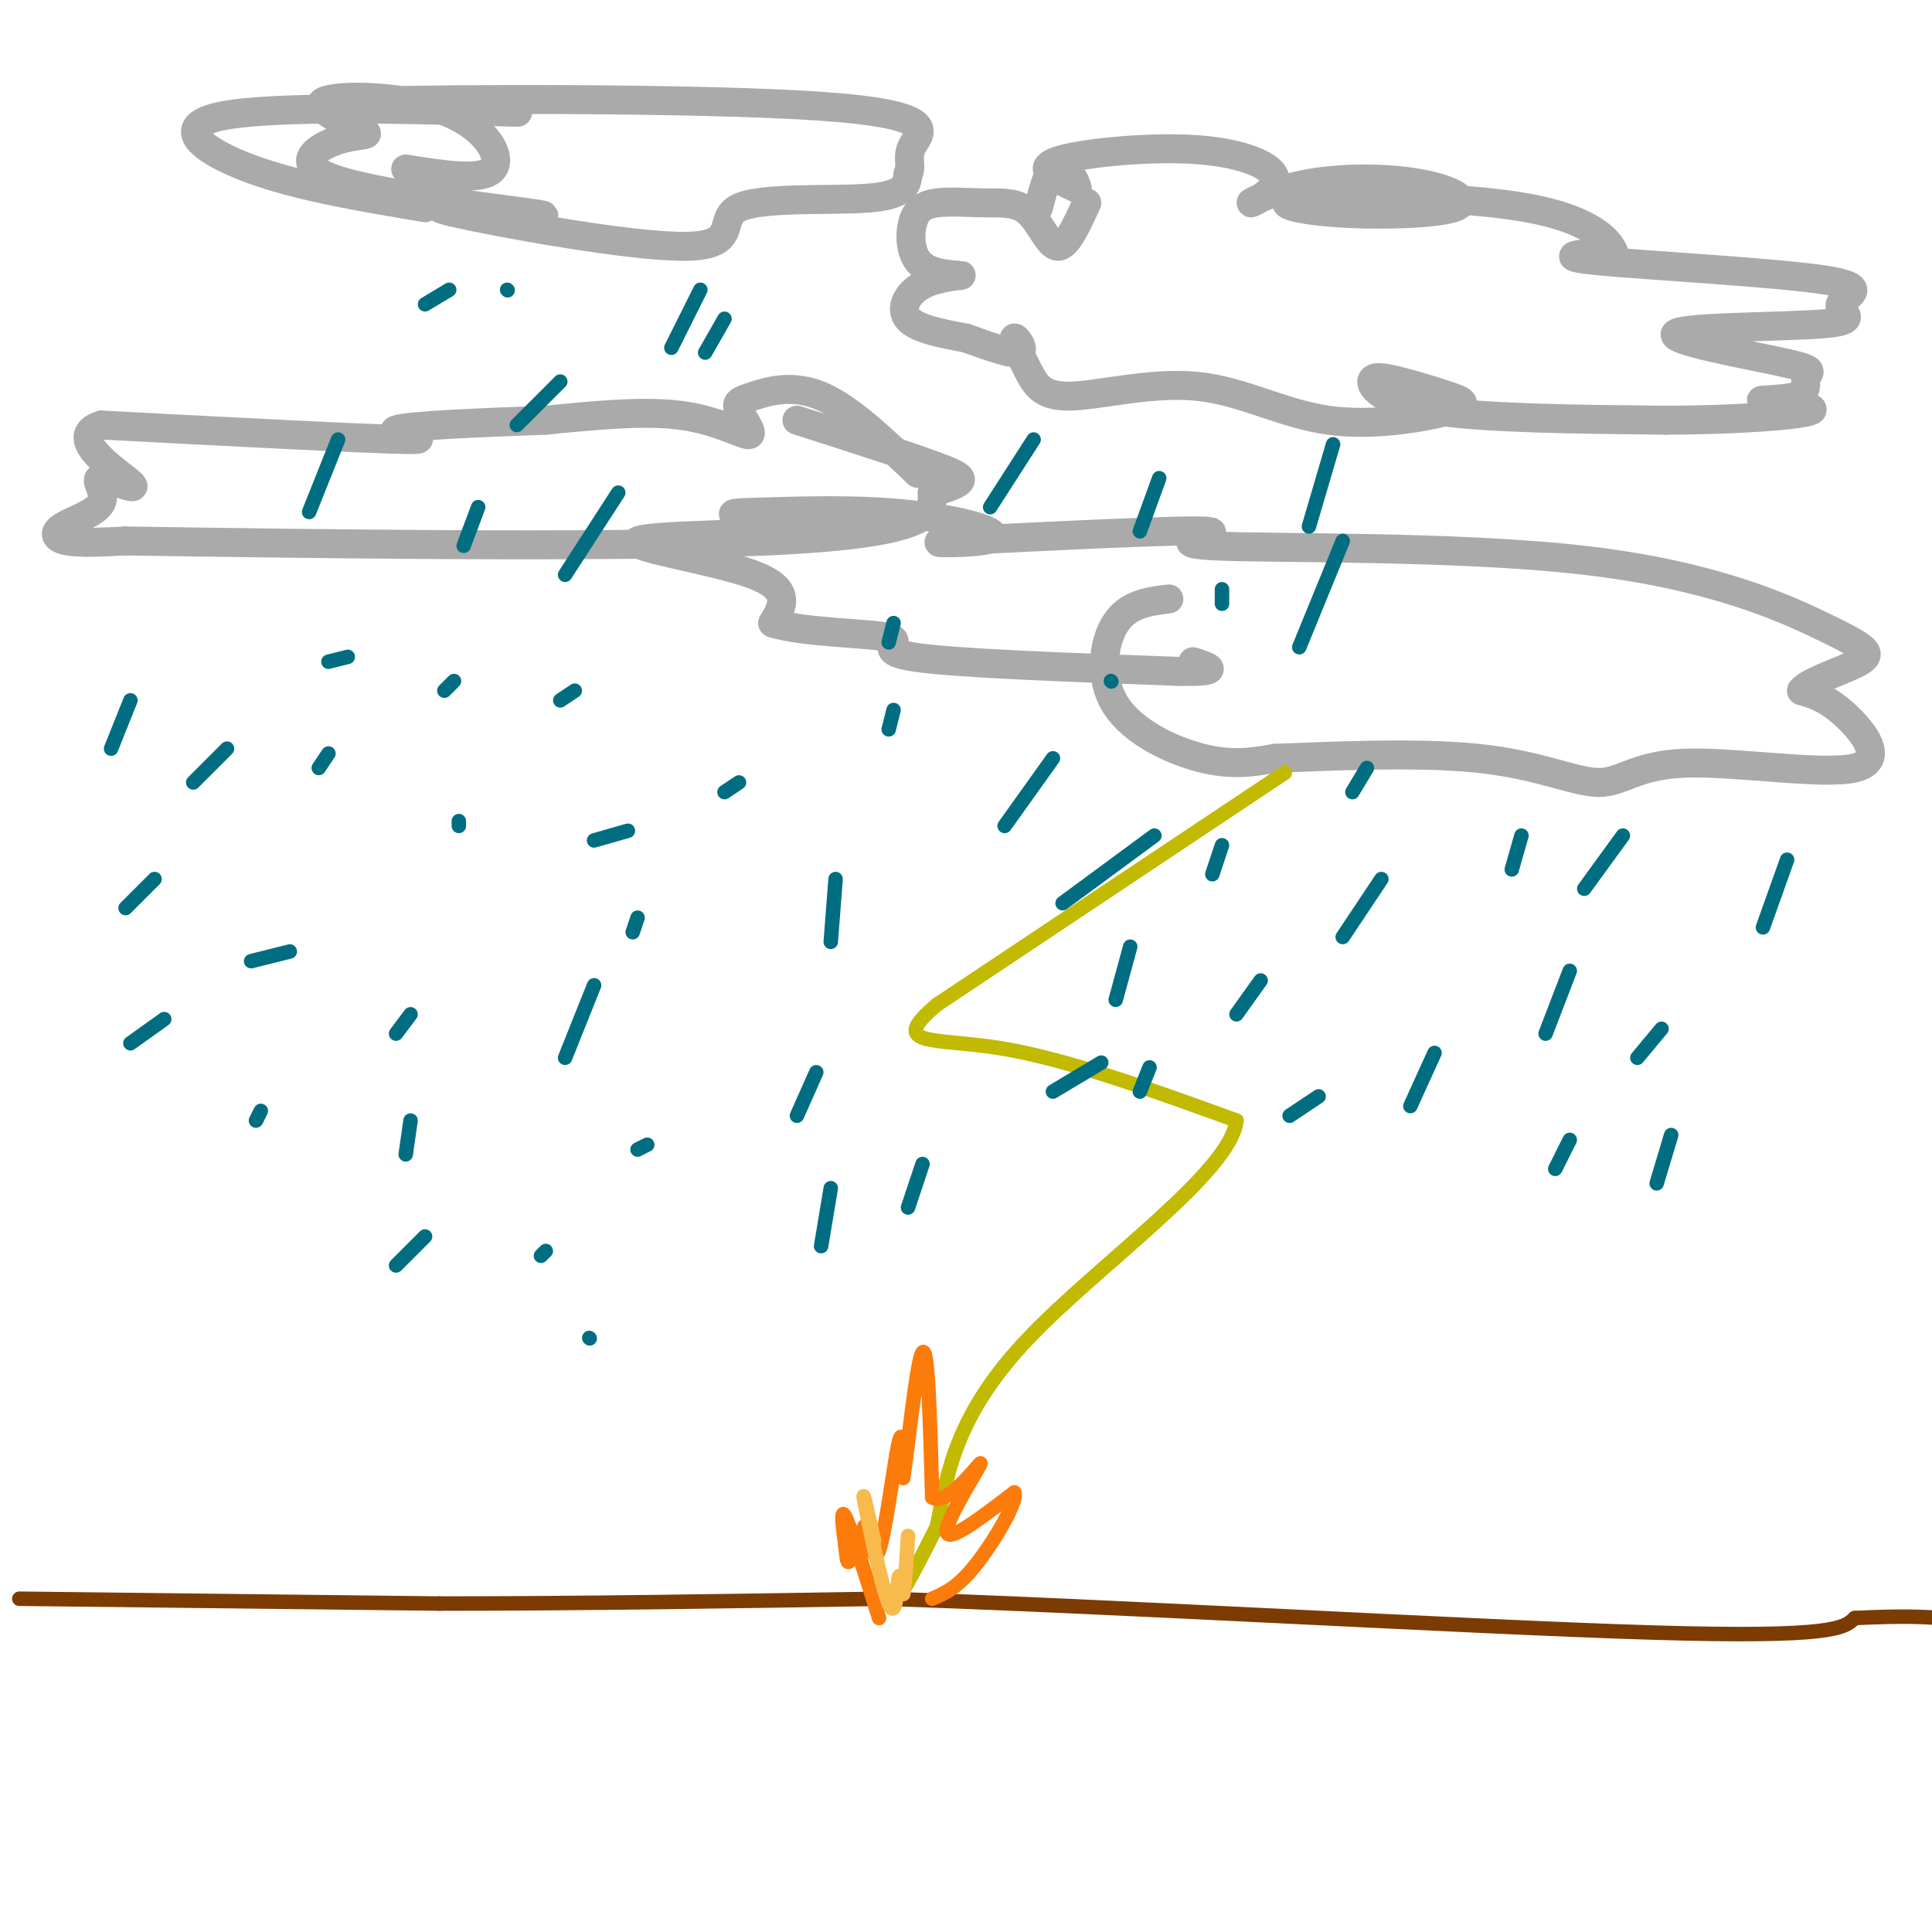 <svg viewBox='0 0 400 400' version='1.1' xmlns='http://www.w3.org/2000/svg' xmlns:xlink='http://www.w3.org/1999/xlink'><g fill='none' stroke='#AAAAAA' stroke-width='6' stroke-linecap='round' stroke-linejoin='round'><path d='M225,42c-2.059,4.540 -4.117,9.079 -6,9c-1.883,-0.079 -3.589,-4.778 -6,-7c-2.411,-2.222 -5.527,-1.969 -9,-2c-3.473,-0.031 -7.303,-0.347 -10,0c-2.697,0.347 -4.262,1.356 -5,4c-0.738,2.644 -0.648,6.924 2,9c2.648,2.076 7.854,1.948 8,2c0.146,0.052 -4.768,0.283 -8,2c-3.232,1.717 -4.780,4.919 -3,7c1.780,2.081 6.890,3.040 12,4'/><path d='M200,70c4.442,1.568 9.547,3.487 11,3c1.453,-0.487 -0.747,-3.381 -1,-3c-0.253,0.381 1.441,4.037 3,7c1.559,2.963 2.981,5.234 9,5c6.019,-0.234 16.633,-2.973 26,-2c9.367,0.973 17.486,5.656 27,7c9.514,1.344 20.422,-0.653 25,-2c4.578,-1.347 2.826,-2.046 0,-3c-2.826,-0.954 -6.727,-2.163 -10,-3c-3.273,-0.837 -5.920,-1.302 -6,0c-0.080,1.302 2.406,4.372 13,6c10.594,1.628 29.297,1.814 48,2'/><path d='M345,87c14.936,-0.023 28.277,-1.080 30,-2c1.723,-0.920 -8.171,-1.704 -10,-2c-1.829,-0.296 4.405,-0.105 7,-1c2.595,-0.895 1.549,-2.878 2,-4c0.451,-1.122 2.399,-1.384 -5,-3c-7.399,-1.616 -24.145,-4.586 -22,-6c2.145,-1.414 23.180,-1.271 31,-2c7.820,-0.729 2.426,-2.329 3,-4c0.574,-1.671 7.116,-3.411 -3,-5c-10.116,-1.589 -36.890,-3.025 -47,-4c-10.110,-0.975 -3.555,-1.487 3,-2'/><path d='M334,52c-0.912,-2.179 -4.691,-6.626 -18,-9c-13.309,-2.374 -36.149,-2.676 -45,-2c-8.851,0.676 -3.712,2.329 5,3c8.712,0.671 20.996,0.360 25,-1c4.004,-1.360 -0.274,-3.768 -7,-5c-6.726,-1.232 -15.901,-1.289 -23,0c-7.099,1.289 -12.121,3.924 -12,4c0.121,0.076 5.386,-2.408 5,-5c-0.386,-2.592 -6.423,-5.293 -16,-6c-9.577,-0.707 -22.694,0.579 -28,2c-5.306,1.421 -2.802,2.977 -1,4c1.802,1.023 2.901,1.511 4,2'/><path d='M223,39c-0.089,-1.200 -2.311,-5.200 -4,-5c-1.689,0.200 -2.844,4.600 -4,9'/><path d='M190,98c-6.993,-6.721 -13.985,-13.442 -20,-16c-6.015,-2.558 -11.051,-0.953 -14,0c-2.949,0.953 -3.811,1.256 -3,3c0.811,1.744 3.295,4.931 2,5c-1.295,0.069 -6.370,-2.980 -14,-4c-7.630,-1.020 -17.815,-0.010 -28,1'/><path d='M113,87c-12.214,0.452 -28.750,1.083 -31,2c-2.250,0.917 9.786,2.119 2,2c-7.786,-0.119 -35.393,-1.560 -63,-3'/><path d='M21,88c-7.990,2.378 3.536,9.821 6,12c2.464,2.179 -4.132,-0.908 -6,-1c-1.868,-0.092 0.994,2.810 0,5c-0.994,2.190 -5.845,3.666 -8,5c-2.155,1.334 -1.616,2.524 1,3c2.616,0.476 7.308,0.238 12,0'/><path d='M26,112c29.911,0.444 98.689,1.556 133,0c34.311,-1.556 34.156,-5.778 34,-10'/><path d='M193,102c7.067,-2.222 7.733,-2.778 2,-5c-5.733,-2.222 -17.867,-6.111 -30,-10'/><path d='M84,35c7.913,1.250 15.825,2.501 18,0c2.175,-2.501 -1.388,-8.752 -10,-12c-8.612,-3.248 -22.274,-3.493 -25,-2c-2.726,1.493 5.485,4.723 8,6c2.515,1.277 -0.666,0.600 -5,2c-4.334,1.400 -9.821,4.877 -1,8c8.821,3.123 31.949,5.892 40,7c8.051,1.108 1.026,0.554 -6,0'/><path d='M103,44c-5.809,-0.550 -17.333,-1.926 -9,0c8.333,1.926 36.522,7.156 48,7c11.478,-0.156 6.244,-5.696 11,-8c4.756,-2.304 19.502,-1.373 27,-2c7.498,-0.627 7.749,-2.814 8,-5'/><path d='M188,36c0.997,-1.672 -0.512,-3.351 1,-6c1.512,-2.649 6.044,-6.267 -19,-8c-25.044,-1.733 -79.666,-1.582 -93,-1c-13.334,0.582 14.619,1.595 25,2c10.381,0.405 3.191,0.203 -4,0'/><path d='M98,23c-12.310,-0.333 -41.083,-1.167 -52,1c-10.917,2.167 -3.976,7.333 6,11c9.976,3.667 22.988,5.833 36,8'/><path d='M242,124c-4.202,0.518 -8.405,1.036 -11,5c-2.595,3.964 -3.583,11.375 0,17c3.583,5.625 11.738,9.464 18,11c6.262,1.536 10.631,0.768 15,0'/><path d='M264,157c10.456,-0.384 29.097,-1.345 42,0c12.903,1.345 20.068,4.996 25,5c4.932,0.004 7.631,-3.638 18,-4c10.369,-0.362 28.407,2.556 35,1c6.593,-1.556 1.741,-7.588 -2,-11c-3.741,-3.412 -6.370,-4.206 -9,-5'/><path d='M373,143c1.284,-1.926 8.992,-4.241 12,-6c3.008,-1.759 1.314,-2.960 -7,-7c-8.314,-4.040 -23.249,-10.918 -50,-14c-26.751,-3.082 -65.318,-2.368 -77,-3c-11.682,-0.632 3.519,-2.609 -1,-3c-4.519,-0.391 -28.760,0.805 -53,2'/><path d='M197,112c-7.011,0.443 1.963,0.550 6,0c4.037,-0.550 3.139,-1.759 -1,-3c-4.139,-1.241 -11.519,-2.516 -20,-3c-8.481,-0.484 -18.062,-0.178 -24,0c-5.938,0.178 -8.232,0.227 -4,1c4.232,0.773 14.990,2.269 9,3c-5.990,0.731 -28.728,0.697 -31,2c-2.272,1.303 15.922,3.944 24,7c8.078,3.056 6.039,6.528 4,10'/><path d='M160,129c6.405,2.024 20.417,2.083 24,3c3.583,0.917 -3.262,2.690 5,4c8.262,1.310 31.631,2.155 55,3'/><path d='M244,139c9.667,0.167 6.333,-0.917 3,-2'/></g>
<g fill='none' stroke='#C1BA01' stroke-width='3' stroke-linecap='round' stroke-linejoin='round'><path d='M266,160c0.000,0.000 -72.000,48.000 -72,48'/><path d='M194,208c-10.489,8.800 -0.711,6.800 13,9c13.711,2.200 31.356,8.600 49,15'/><path d='M256,232c-1.089,10.600 -28.311,29.600 -43,45c-14.689,15.400 -16.844,27.200 -19,39'/><path d='M194,316c-4.500,9.000 -6.250,12.000 -8,15'/></g>
<g fill='none' stroke='#006E80' stroke-width='3' stroke-linecap='round' stroke-linejoin='round'><path d='M72,136c0.000,0.000 -4.000,1.000 -4,1'/><path d='M94,141c0.000,0.000 -2.000,2.000 -2,2'/><path d='M68,156c0.000,0.000 -2.000,3.000 -2,3'/><path d='M119,143c0.000,0.000 -3.000,2.000 -3,2'/><path d='M95,170c0.000,0.000 0.000,1.000 0,1'/><path d='M93,60c0.000,0.000 -5.000,3.000 -5,3'/><path d='M105,60c0.000,0.000 0.100,0.100 0.1,0.1'/><path d='M153,162c0.000,0.000 -3.000,2.000 -3,2'/><path d='M132,190c0.000,0.000 -1.000,3.000 -1,3'/><path d='M85,210c0.000,0.000 -3.000,4.000 -3,4'/><path d='M60,197c0.000,0.000 -8.000,2.000 -8,2'/><path d='M47,155c0.000,0.000 -7.000,7.000 -7,7'/><path d='M123,204c0.000,0.000 -6.000,15.000 -6,15'/><path d='M54,230c0.000,0.000 -1.000,2.000 -1,2'/><path d='M85,232c0.000,0.000 -1.000,7.000 -1,7'/><path d='M185,147c0.000,0.000 -1.000,4.000 -1,4'/><path d='M130,172c0.000,0.000 -7.000,2.000 -7,2'/><path d='M173,182c0.000,0.000 -1.000,13.000 -1,13'/><path d='M134,237c0.000,0.000 -2.000,1.000 -2,1'/><path d='M169,222c0.000,0.000 -4.000,9.000 -4,9'/><path d='M122,277c0.000,0.000 0.100,0.100 0.1,0.1'/><path d='M172,246c0.000,0.000 -2.000,12.000 -2,12'/><path d='M191,241c0.000,0.000 -3.000,9.000 -3,9'/><path d='M253,175c0.000,0.000 -2.000,6.000 -2,6'/><path d='M218,157c0.000,0.000 -10.000,14.000 -10,14'/><path d='M234,196c0.000,0.000 -3.000,11.000 -3,11'/><path d='M286,182c0.000,0.000 -8.000,12.000 -8,12'/><path d='M283,159c0.000,0.000 -3.000,5.000 -3,5'/><path d='M261,203c0.000,0.000 -5.000,7.000 -5,7'/><path d='M297,218c0.000,0.000 -5.000,11.000 -5,11'/><path d='M315,173c0.000,0.000 -2.000,7.000 -2,7'/><path d='M336,173c0.000,0.000 -8.000,11.000 -8,11'/><path d='M370,178c0.000,0.000 -5.000,14.000 -5,14'/><path d='M344,213c0.000,0.000 -5.000,6.000 -5,6'/><path d='M325,201c0.000,0.000 -5.000,13.000 -5,13'/><path d='M346,235c0.000,0.000 -3.000,10.000 -3,10'/><path d='M273,227c0.000,0.000 -6.000,4.000 -6,4'/><path d='M325,236c0.000,0.000 -3.000,6.000 -3,6'/><path d='M238,221c0.000,0.000 -2.000,5.000 -2,5'/><path d='M228,220c0.000,0.000 -10.000,6.000 -10,6'/><path d='M239,173c0.000,0.000 -19.000,14.000 -19,14'/><path d='M113,259c0.000,0.000 -1.000,1.000 -1,1'/><path d='M88,256c0.000,0.000 -6.000,6.000 -6,6'/><path d='M34,211c0.000,0.000 -7.000,5.000 -7,5'/><path d='M32,182c0.000,0.000 -6.000,6.000 -6,6'/><path d='M27,145c0.000,0.000 -4.000,10.000 -4,10'/><path d='M145,60c0.000,0.000 -6.000,12.000 -6,12'/><path d='M150,66c0.000,0.000 -4.000,7.000 -4,7'/><path d='M116,79c0.000,0.000 -9.000,9.000 -9,9'/><path d='M70,91c0.000,0.000 -6.000,15.000 -6,15'/><path d='M99,105c0.000,0.000 -3.000,8.000 -3,8'/><path d='M128,102c0.000,0.000 -11.000,17.000 -11,17'/><path d='M214,91c0.000,0.000 -9.000,14.000 -9,14'/><path d='M240,99c0.000,0.000 -4.000,11.000 -4,11'/><path d='M185,129c0.000,0.000 -1.000,4.000 -1,4'/><path d='M230,141c0.000,0.000 0.100,0.100 0.1,0.1'/><path d='M253,122c0.000,0.000 0.000,3.000 0,3'/><path d='M276,92c0.000,0.000 -5.000,17.000 -5,17'/><path d='M278,112c0.000,0.000 -9.000,22.000 -9,22'/></g>
<g fill='none' stroke='#7C3B02' stroke-width='3' stroke-linecap='round' stroke-linejoin='round'><path d='M4,331c0.000,0.000 87.000,1.000 87,1'/><path d='M91,332c29.833,0.000 60.917,-0.500 92,-1'/><path d='M183,331c47.778,1.533 121.222,5.867 159,7c37.778,1.133 39.889,-0.933 42,-3'/><path d='M384,335c10.000,-0.500 14.000,-0.250 18,0'/></g>
<g fill='none' stroke='#FB7B0B' stroke-width='3' stroke-linecap='round' stroke-linejoin='round'><path d='M182,335c-2.946,-9.423 -5.893,-18.845 -7,-21c-1.107,-2.155 -0.375,2.958 0,6c0.375,3.042 0.393,4.012 1,3c0.607,-1.012 1.804,-4.006 3,-7'/><path d='M179,316c0.917,1.440 1.708,8.542 3,5c1.292,-3.542 3.083,-17.726 4,-22c0.917,-4.274 0.958,1.363 1,7'/><path d='M187,306c0.956,-6.022 2.844,-24.578 4,-26c1.156,-1.422 1.578,14.289 2,30'/><path d='M193,310c3.155,2.131 10.042,-7.542 10,-7c-0.042,0.542 -7.012,11.298 -7,14c0.012,2.702 7.006,-2.649 14,-8'/><path d='M210,309c0.800,1.778 -4.200,10.222 -8,15c-3.800,4.778 -6.400,5.889 -9,7'/></g>
<g fill='none' stroke='#F8BA4D' stroke-width='3' stroke-linecap='round' stroke-linejoin='round'><path d='M181,319c-1.357,-5.923 -2.714,-11.845 -2,-8c0.714,3.845 3.500,17.458 5,21c1.500,3.542 1.714,-2.988 2,-5c0.286,-2.012 0.643,0.494 1,3'/><path d='M187,330c0.333,-1.500 0.667,-6.750 1,-12'/></g>
</svg>